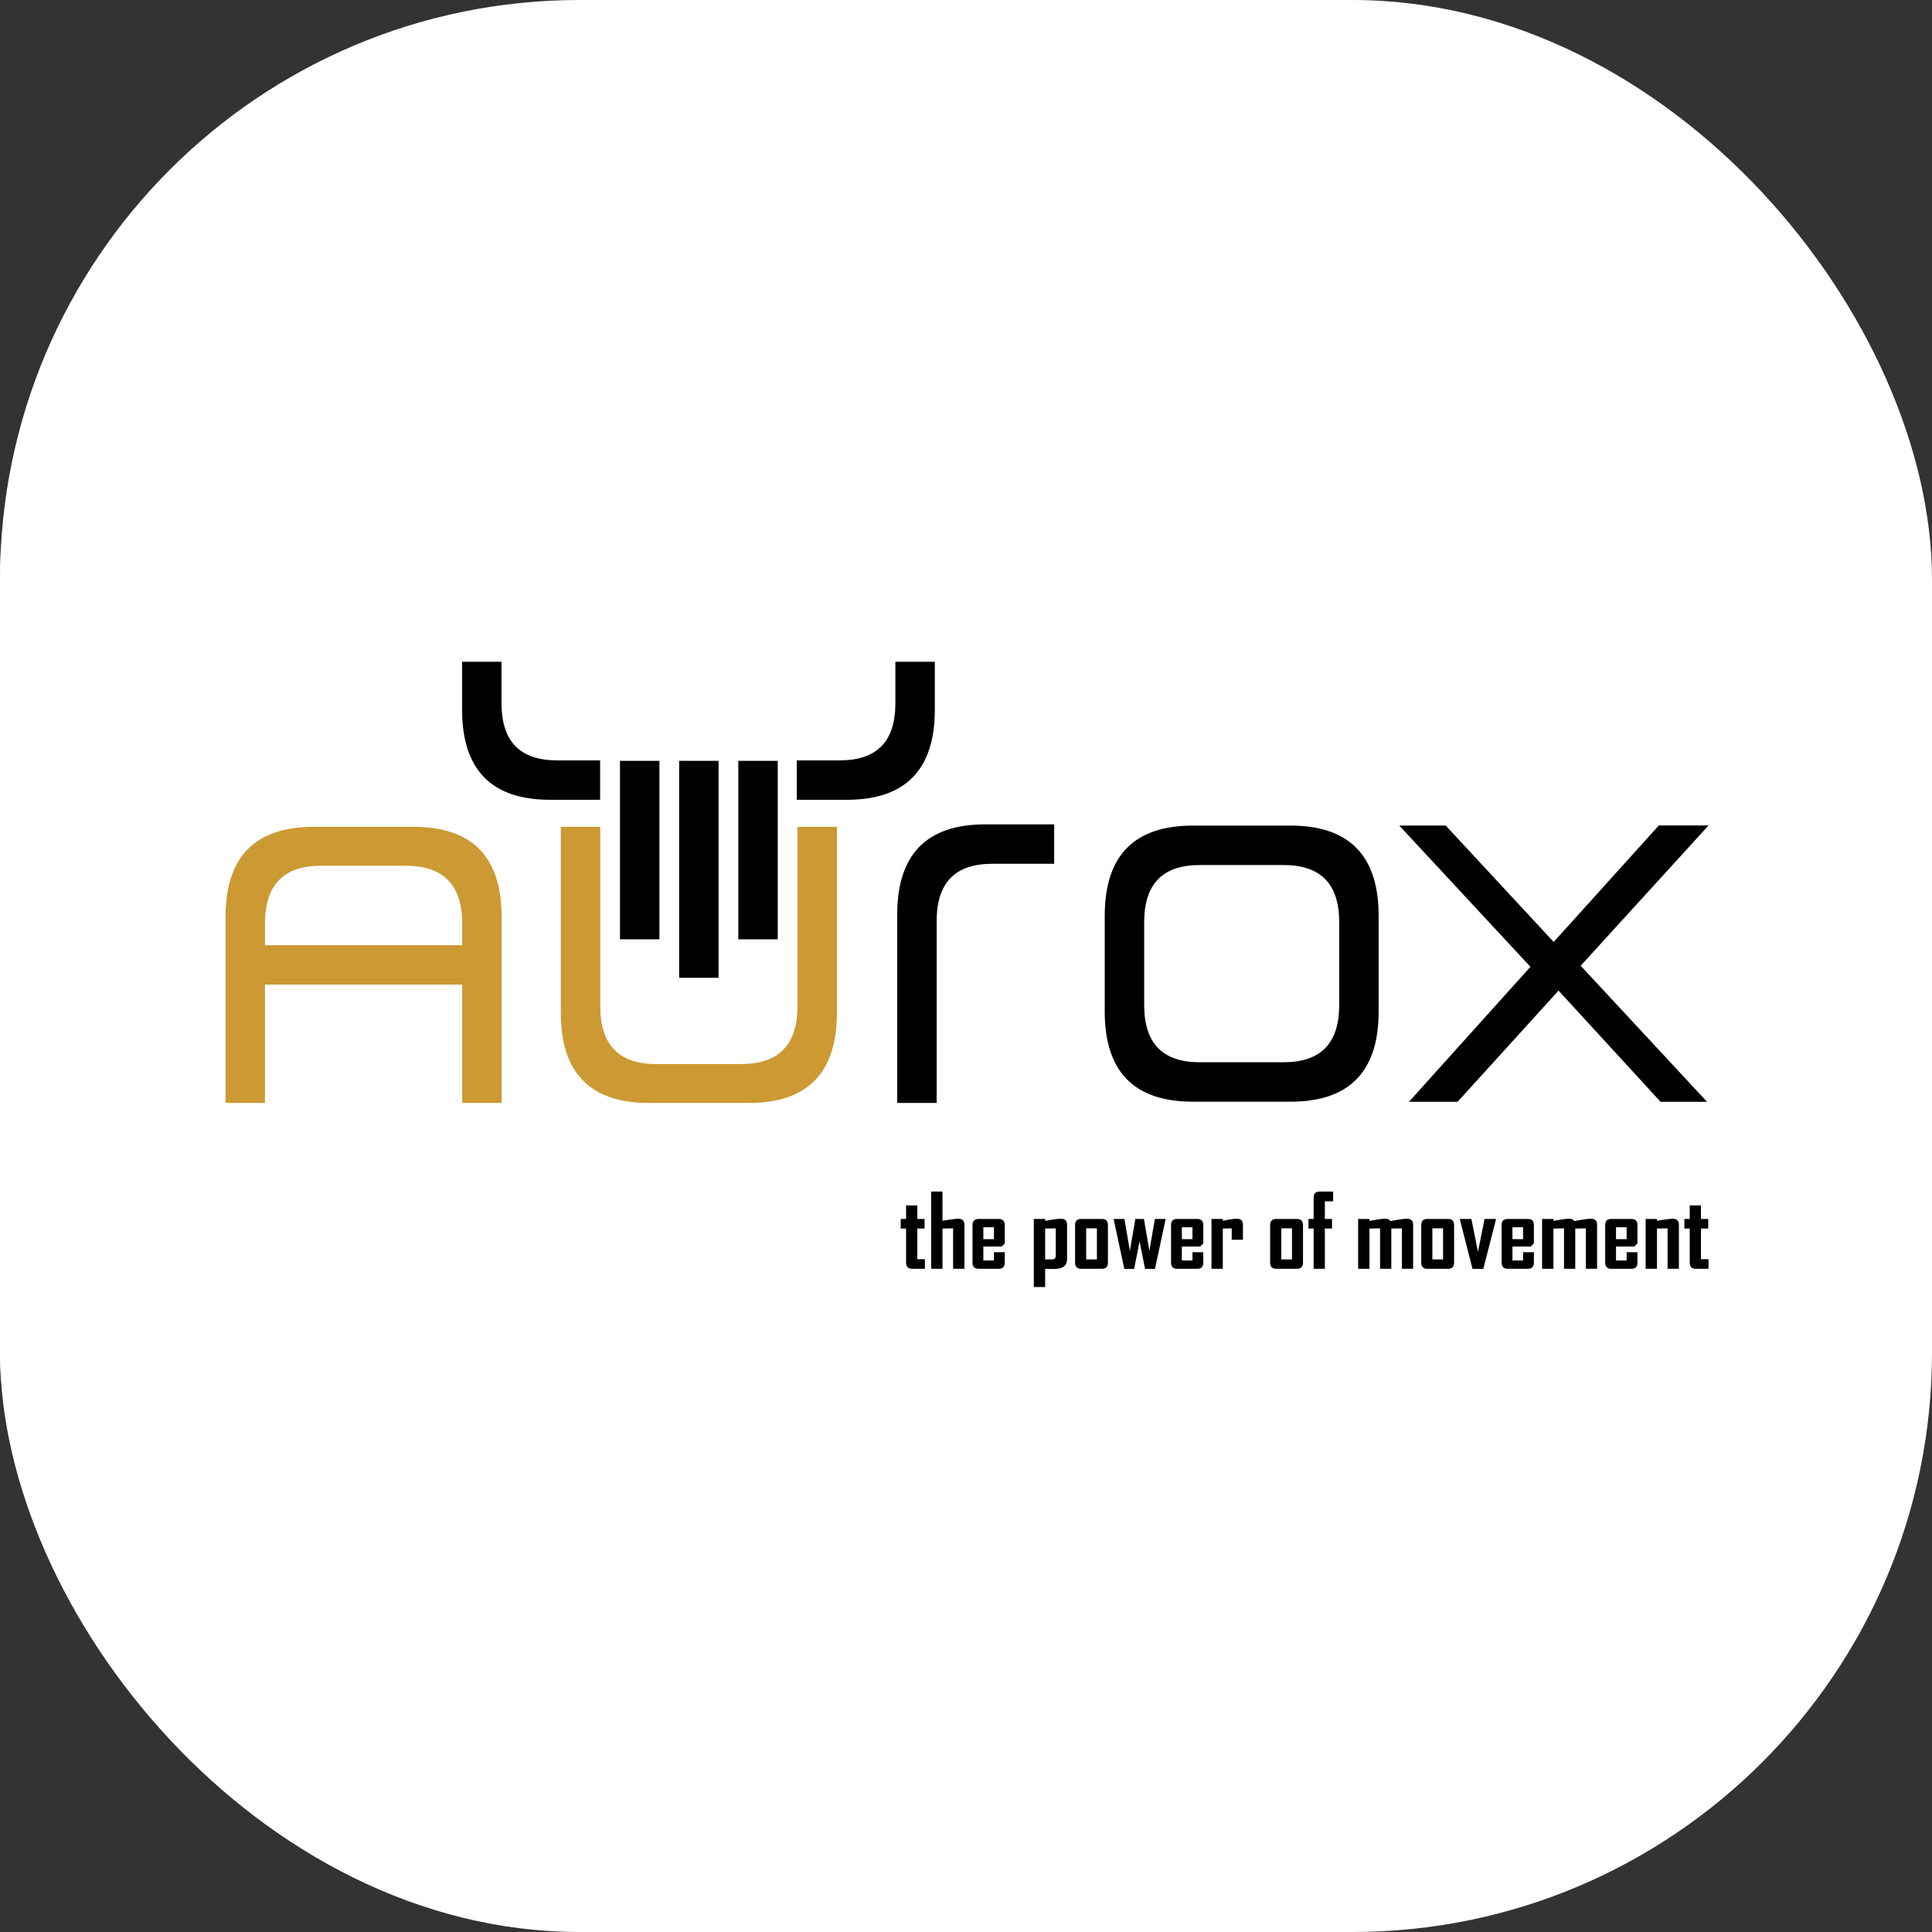 <?xml version="1.0" encoding="UTF-8"?> <svg xmlns="http://www.w3.org/2000/svg" xmlns:xlink="http://www.w3.org/1999/xlink" version="1.1" width="1000" height="1000"><rect width="100%" height="100%" fill="#333333" stroke="none"/><g clip-path="url(#SvgjsClipPath1090)"><rect width="1000" height="1000" fill="#ffffff"></rect><g transform="matrix(1.155,0,0,1.155,5.684341886080802e-14,285.716)"><svg xmlns="http://www.w3.org/2000/svg" xmlns:xlink="http://www.w3.org/1999/xlink" version="1.1" width="866.14" height="371.2"><svg xmlns="http://www.w3.org/2000/svg" viewBox="0 0 866.14 371.20" data-guides="{&quot;vertical&quot;:[],&quot;horizontal&quot;:[]}"><defs><clipPath id="SvgjsClipPath1090"><rect width="1000" height="1000" x="0" y="0" rx="300" ry="300"></rect></clipPath></defs><path fill="rgb(0, 0, 0)" stroke="none" fill-opacity="1" stroke-width="1" stroke-opacity="1" alignment-baseline="baseline" baseline-shift="baseline" color="rgb(51, 51, 51)" fill-rule="evenodd" id="tSvgd456a67f16" title="Path 13" d="M472.415 139.721C463.174 139.721 453.932 139.721 444.691 139.721C428.064 139.721 419.748 148.121 419.748 165.394C419.748 192.561 419.748 219.728 419.748 246.896C413.855 246.896 407.963 246.896 402.07 246.896C402.07 218.76 402.07 190.624 402.07 162.488C402.07 135.53 415.231 122.048 441.543 122.048C451.834 122.048 462.124 122.048 472.415 122.048C472.415 127.939 472.415 133.83 472.415 139.721Z"></path><path fill="#cc9933" stroke="none" fill-opacity="1" stroke-width="1" stroke-opacity="1" alignment-baseline="baseline" baseline-shift="baseline" color="rgb(51, 51, 51)" id="tSvg7021201d65" title="Path 14" d="M118.748 246.896C118.748 229.22 118.748 211.545 118.748 193.869C148.207 193.869 177.667 193.869 207.126 193.869C207.126 211.545 207.126 229.22 207.126 246.896C213.018 246.896 218.909 246.896 224.801 246.896C224.801 219.133 224.801 191.37 224.801 163.608C224.801 136.653 211.638 123.168 185.329 123.168C170.4 123.168 155.471 123.168 140.542 123.168C114.233 123.168 101.07 136.648 101.07 163.608C101.07 191.37 101.07 219.133 101.07 246.896C106.963 246.896 112.855 246.896 118.748 246.896ZM118.748 176.194C118.748 172.967 118.748 169.74 118.748 166.514C118.748 149.246 127.063 140.602 143.69 140.602C156.441 140.602 169.19 140.602 181.94 140.602C198.73 140.602 207.126 149.24 207.126 166.514C207.126 169.74 207.126 172.967 207.126 176.194C177.667 176.194 148.207 176.194 118.748 176.194Z"></path><path fill="rgb(0, 0, 0)" stroke="none" fill-opacity="1" stroke-width="1" stroke-opacity="1" alignment-baseline="baseline" baseline-shift="baseline" color="rgb(51, 51, 51)" fill-rule="evenodd" id="tSvg143eea604a9" title="Path 15" d="M357.07 93.374C363.484 93.374 369.899 93.374 376.313 93.374C392.942 93.374 401.257 84.975 401.257 67.701C401.257 61.529 401.257 55.356 401.257 49.184C407.149 49.184 413.042 49.184 418.935 49.184C418.935 56.325 418.935 63.466 418.935 70.607C418.935 97.566 405.774 111.048 379.462 111.048C371.998 111.048 364.534 111.048 357.07 111.048C357.07 105.156 357.07 99.265 357.07 93.374Z"></path><path fill="rgb(0, 0, 0)" stroke="none" fill-opacity="1" stroke-width="1" stroke-opacity="1" alignment-baseline="baseline" baseline-shift="baseline" color="rgb(51, 51, 51)" id="tSvg16236912a38" title="Path 16" d="M764.979 246.382C746.108 226.058 727.236 205.734 708.365 185.41C727.464 164.455 746.562 143.5 765.661 122.545C758.235 122.545 750.809 122.545 743.382 122.545C727.674 139.948 711.966 157.352 696.257 174.755C680.137 157.37 664.017 139.985 647.896 122.6C640.954 122.6 634.012 122.6 627.07 122.6C646.662 143.698 666.253 164.797 685.845 185.895C667.695 206.063 649.544 226.231 631.394 246.398C638.659 246.398 645.924 246.398 653.19 246.398C668.272 229.782 683.354 213.166 698.437 196.55C713.675 213.161 728.914 229.771 744.153 246.382C751.095 246.382 758.037 246.382 764.979 246.382Z"></path><path fill="#cc9933" stroke="none" fill-opacity="1" stroke-width="1" stroke-opacity="1" alignment-baseline="baseline" baseline-shift="baseline" color="rgb(51, 51, 51)" id="tSvg981600963" title="Path 17" d="M268.997 123.168C268.997 149.962 268.997 176.755 268.997 203.549C268.997 220.817 277.311 229.461 293.939 229.461C306.689 229.461 319.439 229.461 332.189 229.461C348.979 229.461 357.375 220.823 357.375 203.549C357.375 176.755 357.375 149.962 357.375 123.168C363.266 123.168 369.158 123.168 375.05 123.168C375.05 150.93 375.05 178.693 375.05 206.455C375.05 233.41 361.887 246.896 335.577 246.896C320.648 246.896 305.719 246.896 290.79 246.896C264.481 246.896 251.318 233.416 251.318 206.455C251.318 178.693 251.318 150.93 251.318 123.168C257.211 123.168 263.104 123.168 268.997 123.168Z"></path><path fill="rgb(0, 0, 0)" stroke="none" fill-opacity="1" stroke-width="1" stroke-opacity="1" alignment-baseline="baseline" baseline-shift="baseline" color="rgb(51, 51, 51)" fill-rule="evenodd" id="tSvg25be1a25a0" title="Path 18" d="M268.934 93.374C262.519 93.374 256.105 93.374 249.69 93.374C233.061 93.374 224.748 84.975 224.748 67.701C224.748 61.529 224.748 55.356 224.748 49.184C218.855 49.184 212.963 49.184 207.07 49.184C207.07 56.325 207.07 63.466 207.07 70.607C207.07 97.566 220.23 111.048 246.543 111.048C254.006 111.048 261.47 111.048 268.934 111.048C268.934 105.156 268.934 99.265 268.934 93.374Z"></path><path fill="rgb(0, 0, 0)" stroke="none" fill-opacity="1" stroke-width="1" stroke-opacity="1" alignment-baseline="baseline" baseline-shift="baseline" color="rgb(51, 51, 51)" fill-rule="evenodd" id="tSvg3098dd74a7" title="Path 19" d="M322.022 190.817C322.022 158.412 322.022 126.007 322.022 93.602C316.13 93.602 310.239 93.602 304.347 93.602C304.347 126.007 304.347 158.412 304.347 190.817C310.239 190.817 316.13 190.817 322.022 190.817Z"></path><path fill="rgb(0, 0, 0)" stroke="none" fill-opacity="1" stroke-width="1" stroke-opacity="1" alignment-baseline="baseline" baseline-shift="baseline" color="rgb(51, 51, 51)" fill-rule="evenodd" id="tSvg9dd18bae44" title="Path 20" d="M348.537 173.561C348.537 146.908 348.537 120.254 348.537 93.6C342.645 93.6 336.753 93.6 330.862 93.6C330.862 120.254 330.862 146.908 330.862 173.561C336.753 173.561 342.645 173.561 348.537 173.561Z"></path><path fill="rgb(0, 0, 0)" stroke="none" fill-opacity="1" stroke-width="1" stroke-opacity="1" alignment-baseline="baseline" baseline-shift="baseline" color="rgb(51, 51, 51)" fill-rule="evenodd" id="tSvg68a6af8bc9" title="Path 21" d="M295.507 173.561C295.507 146.908 295.507 120.254 295.507 93.6C289.615 93.6 283.723 93.6 277.832 93.6C277.832 120.254 277.832 146.908 277.832 173.561C283.723 173.561 289.615 173.561 295.507 173.561Z"></path><path fill="rgb(0, 0, 0)" stroke="none" fill-opacity="1" stroke-width="1" stroke-opacity="1" alignment-baseline="baseline" baseline-shift="baseline" color="rgb(51, 51, 51)" fill-rule="evenodd" id="tSvg1746ea1d851" title="Path 22" d="M414.478 321.224C412.589 321.224 410.701 321.224 408.813 321.224C406.955 321.224 406.048 320.317 406.048 318.459C406.048 313.368 406.048 308.277 406.048 303.187C405.248 303.187 404.447 303.187 403.646 303.187C403.646 301.752 403.646 300.317 403.646 298.882C404.447 298.882 405.248 298.882 406.048 298.882C406.048 296.857 406.048 294.832 406.048 292.808C407.725 292.808 409.401 292.808 411.078 292.808C411.078 294.832 411.078 296.857 411.078 298.882C412.166 298.882 413.254 298.882 414.341 298.882C414.341 300.317 414.341 301.752 414.341 303.187C413.254 303.187 412.166 303.187 411.078 303.187C411.078 307.764 411.078 312.341 411.078 316.918C412.211 316.918 413.345 316.918 414.478 316.918C414.478 318.353 414.478 319.789 414.478 321.224ZM432.198 321.224C430.506 321.224 428.814 321.224 427.122 321.224C427.122 315.181 427.122 309.138 427.122 303.095C425.536 303.126 423.95 303.156 422.364 303.187C422.364 309.199 422.364 315.212 422.364 321.224C420.672 321.224 418.98 321.224 417.288 321.224C417.288 309.683 417.288 298.141 417.288 286.6C418.98 286.6 420.672 286.6 422.364 286.6C422.364 290.966 422.364 295.331 422.364 299.697C423.542 299.515 424.72 299.334 425.899 299.153C427.394 298.926 428.572 298.791 429.479 298.791C431.291 298.791 432.198 299.697 432.198 301.51C432.198 308.081 432.198 314.653 432.198 321.224ZM450.28 318.459C450.28 320.317 449.374 321.224 447.561 321.224C444.57 321.224 441.579 321.224 438.588 321.224C436.73 321.224 435.824 320.317 435.824 318.459C435.824 312.84 435.824 307.22 435.824 301.601C435.824 299.787 436.73 298.882 438.588 298.882C441.579 298.882 444.57 298.882 447.561 298.882C449.374 298.882 450.28 299.787 450.28 301.601C450.28 304.35 450.28 307.099 450.28 309.848C449.812 310.317 449.344 310.785 448.875 311.253C446.141 311.253 443.407 311.253 440.673 311.253C440.673 313.338 440.673 315.423 440.673 317.508C442.259 317.508 443.845 317.508 445.431 317.508C445.431 316.269 445.431 315.03 445.431 313.791C447.047 313.791 448.663 313.791 450.28 313.791C450.28 315.347 450.28 316.903 450.28 318.459ZM445.431 307.945C445.431 306.162 445.431 304.38 445.431 302.597C443.845 302.597 442.259 302.597 440.673 302.597C440.673 304.38 440.673 306.162 440.673 307.945C442.259 307.945 443.845 307.945 445.431 307.945ZM478.197 316.738C478.197 318.55 477.563 319.819 476.249 320.544C475.297 321.042 473.892 321.314 471.989 321.314C471.535 321.314 470.901 321.314 470.085 321.269C469.315 321.224 468.725 321.224 468.363 321.224C468.363 323.943 468.363 326.663 468.363 329.382C466.671 329.382 464.979 329.382 463.287 329.382C463.287 319.215 463.287 309.048 463.287 298.882C464.979 298.882 466.671 298.882 468.363 298.882C468.363 299.153 468.363 299.425 468.363 299.697C469.541 299.515 470.719 299.334 471.898 299.153C473.393 298.926 474.572 298.791 475.478 298.791C477.291 298.791 478.197 299.697 478.197 301.51C478.197 306.586 478.197 311.662 478.197 316.738ZM473.121 315.332C473.121 311.253 473.121 307.174 473.121 303.095C471.535 303.126 469.949 303.156 468.363 303.187C468.363 307.794 468.363 312.402 468.363 317.009C469.405 317.009 470.448 317.009 471.49 317.009C472.578 317.009 473.121 316.465 473.121 315.332ZM496.506 318.459C496.506 320.317 495.6 321.224 493.787 321.224C490.705 321.224 487.624 321.224 484.542 321.224C482.684 321.224 481.778 320.317 481.778 318.459C481.778 312.855 481.778 307.25 481.778 301.646C481.778 299.787 482.684 298.882 484.542 298.882C487.624 298.882 490.705 298.882 493.787 298.882C495.6 298.882 496.506 299.787 496.506 301.646C496.506 307.25 496.506 312.855 496.506 318.459ZM491.567 317.009C491.567 312.371 491.567 307.733 491.567 303.095C489.965 303.095 488.364 303.095 486.762 303.095C486.762 307.733 486.762 312.371 486.762 317.009C488.364 317.009 489.965 317.009 491.567 317.009ZM522.384 298.882C520.783 306.344 519.182 313.807 517.581 321.269C516.1 321.269 514.62 321.269 513.139 321.269C512.323 317.145 511.507 313.021 510.691 308.897C509.875 313.021 509.06 317.145 508.244 321.269C506.779 321.269 505.313 321.269 503.848 321.269C502.247 313.807 500.646 306.344 499.045 298.882C500.661 298.882 502.278 298.882 503.894 298.882C504.71 303.64 505.526 308.398 506.341 313.157C507.157 308.398 507.973 303.64 508.788 298.882C510.072 298.882 511.357 298.882 512.641 298.882C513.456 303.64 514.272 308.398 515.088 313.157C515.904 308.398 516.719 303.64 517.535 298.882C519.151 298.882 520.768 298.882 522.384 298.882ZM539.243 318.459C539.243 320.317 538.336 321.224 536.524 321.224C533.533 321.224 530.542 321.224 527.551 321.224C525.693 321.224 524.786 320.317 524.786 318.459C524.786 312.84 524.786 307.22 524.786 301.601C524.786 299.787 525.693 298.882 527.551 298.882C530.542 298.882 533.533 298.882 536.524 298.882C538.336 298.882 539.243 299.787 539.243 301.601C539.243 304.35 539.243 307.099 539.243 309.848C538.774 310.317 538.306 310.785 537.838 311.253C535.104 311.253 532.37 311.253 529.636 311.253C529.636 313.338 529.636 315.423 529.636 317.508C531.222 317.508 532.808 317.508 534.394 317.508C534.394 316.269 534.394 315.03 534.394 313.791C536.01 313.791 537.626 313.791 539.243 313.791C539.243 315.347 539.243 316.903 539.243 318.459ZM534.394 307.945C534.394 306.162 534.394 304.38 534.394 302.597C532.808 302.597 531.222 302.597 529.636 302.597C529.636 304.38 529.636 306.162 529.636 307.945C531.222 307.945 532.808 307.945 534.394 307.945ZM557.008 308.217C555.332 308.217 553.655 308.217 551.978 308.217C551.978 306.51 551.978 304.803 551.978 303.095C550.649 303.126 549.319 303.156 547.99 303.187C547.99 309.199 547.99 315.212 547.99 321.224C546.298 321.224 544.606 321.224 542.914 321.224C542.914 313.776 542.914 306.329 542.914 298.882C544.606 298.882 546.298 298.882 547.99 298.882C547.99 299.153 547.99 299.425 547.99 299.697C549.033 299.515 550.075 299.334 551.117 299.108C552.386 298.882 553.428 298.791 554.289 298.791C556.102 298.791 557.008 299.697 557.008 301.51C557.008 303.745 557.008 305.981 557.008 308.217ZM583.928 318.459C583.928 320.317 583.021 321.224 581.209 321.224C578.128 321.224 575.046 321.224 571.964 321.224C570.106 321.224 569.199 320.317 569.199 318.459C569.199 312.855 569.199 307.25 569.199 301.646C569.199 299.787 570.106 298.882 571.964 298.882C575.046 298.882 578.128 298.882 581.209 298.882C583.021 298.882 583.928 299.787 583.928 301.646C583.928 307.25 583.928 312.855 583.928 318.459ZM578.988 317.009C578.988 312.371 578.988 307.733 578.988 303.095C577.387 303.095 575.786 303.095 574.184 303.095C574.184 307.733 574.184 312.371 574.184 317.009C575.786 317.009 577.387 317.009 578.988 317.009ZM597.433 290.996C596.195 290.996 594.956 290.996 593.718 290.996C593.718 293.624 593.718 296.253 593.718 298.882C594.79 298.882 595.862 298.882 596.935 298.882C596.935 300.317 596.935 301.752 596.935 303.187C595.862 303.187 594.79 303.187 593.718 303.187C593.718 309.199 593.718 315.212 593.718 321.224C592.041 321.224 590.364 321.224 588.686 321.224C588.686 315.212 588.686 309.199 588.686 303.187C587.916 303.187 587.146 303.187 586.376 303.187C586.376 301.752 586.376 300.317 586.376 298.882C587.146 298.882 587.916 298.882 588.686 298.882C588.686 295.694 588.686 292.507 588.686 289.319C588.686 287.506 589.594 286.6 591.452 286.6C593.445 286.6 595.439 286.6 597.433 286.6C597.433 288.065 597.433 289.53 597.433 290.996ZM633.282 321.224C631.605 321.224 629.928 321.224 628.251 321.224C628.251 315.181 628.251 309.138 628.251 303.095C626.665 303.126 625.079 303.156 623.492 303.187C623.492 309.199 623.492 315.212 623.492 321.224C621.816 321.224 620.139 321.224 618.462 321.224C618.462 315.181 618.462 309.138 618.462 303.095C616.876 303.126 615.289 303.156 613.704 303.187C613.704 309.199 613.704 315.212 613.704 321.224C612.011 321.224 610.319 321.224 608.628 321.224C608.628 313.776 608.628 306.329 608.628 298.882C610.319 298.882 612.011 298.882 613.704 298.882C613.704 299.168 613.704 299.455 613.704 299.742C614.881 299.515 616.06 299.334 617.239 299.153C618.643 298.882 619.822 298.791 620.773 298.791C621.952 298.791 622.677 299.108 623.039 299.833C624.263 299.607 625.532 299.425 626.755 299.198C628.387 298.926 629.656 298.791 630.516 298.791C632.375 298.791 633.282 299.697 633.282 301.51C633.282 308.081 633.282 314.653 633.282 321.224ZM651.635 318.459C651.635 320.317 650.729 321.224 648.917 321.224C645.835 321.224 642.754 321.224 639.672 321.224C637.814 321.224 636.907 320.317 636.907 318.459C636.907 312.855 636.907 307.25 636.907 301.646C636.907 299.787 637.814 298.882 639.672 298.882C642.754 298.882 645.835 298.882 648.917 298.882C650.729 298.882 651.635 299.787 651.635 301.646C651.635 307.25 651.635 312.855 651.635 318.459ZM646.696 317.009C646.696 312.371 646.696 307.733 646.696 303.095C645.094 303.095 643.493 303.095 641.892 303.095C641.892 307.733 641.892 312.371 641.892 317.009C643.493 317.009 645.094 317.009 646.696 317.009ZM670.444 298.882C668.54 306.344 666.637 313.807 664.734 321.269C663.117 321.269 661.501 321.269 659.885 321.269C657.981 313.807 656.077 306.344 654.174 298.882C655.911 298.882 657.649 298.882 659.386 298.882C660.368 303.791 661.349 308.7 662.331 313.61C663.313 308.7 664.295 303.791 665.277 298.882C666.999 298.882 668.721 298.882 670.444 298.882ZM687.394 318.459C687.394 320.317 686.487 321.224 684.675 321.224C681.684 321.224 678.693 321.224 675.702 321.224C673.843 321.224 672.936 320.317 672.936 318.459C672.936 312.84 672.936 307.22 672.936 301.601C672.936 299.787 673.843 298.882 675.702 298.882C678.693 298.882 681.684 298.882 684.675 298.882C686.487 298.882 687.394 299.787 687.394 301.601C687.394 304.35 687.394 307.099 687.394 309.848C686.925 310.317 686.457 310.785 685.989 311.253C683.255 311.253 680.52 311.253 677.785 311.253C677.785 313.338 677.785 315.423 677.785 317.508C679.372 317.508 680.958 317.508 682.544 317.508C682.544 316.269 682.544 315.03 682.544 313.791C684.161 313.791 685.777 313.791 687.394 313.791C687.394 315.347 687.394 316.903 687.394 318.459ZM682.544 307.945C682.544 306.162 682.544 304.38 682.544 302.597C680.958 302.597 679.372 302.597 677.785 302.597C677.785 304.38 677.785 306.162 677.785 307.945C679.372 307.945 680.958 307.945 682.544 307.945ZM715.718 321.224C714.042 321.224 712.365 321.224 710.689 321.224C710.689 315.181 710.689 309.138 710.689 303.095C709.102 303.126 707.516 303.156 705.929 303.187C705.929 309.199 705.929 315.212 705.929 321.224C704.252 321.224 702.576 321.224 700.899 321.224C700.899 315.181 700.899 309.138 700.899 303.095C699.313 303.126 697.727 303.156 696.141 303.187C696.141 309.199 696.141 315.212 696.141 321.224C694.449 321.224 692.757 321.224 691.065 321.224C691.065 313.776 691.065 306.329 691.065 298.882C692.757 298.882 694.449 298.882 696.141 298.882C696.141 299.168 696.141 299.455 696.141 299.742C697.319 299.515 698.497 299.334 699.675 299.153C701.08 298.882 702.259 298.791 703.21 298.791C704.388 298.791 705.114 299.108 705.477 299.833C706.7 299.607 707.969 299.425 709.193 299.198C710.824 298.926 712.093 298.791 712.954 298.791C714.813 298.791 715.718 299.697 715.718 301.51C715.718 308.081 715.718 314.653 715.718 321.224ZM733.801 318.459C733.801 320.317 732.895 321.224 731.082 321.224C728.091 321.224 725.1 321.224 722.109 321.224C720.251 321.224 719.344 320.317 719.344 318.459C719.344 312.84 719.344 307.22 719.344 301.601C719.344 299.787 720.251 298.882 722.109 298.882C725.1 298.882 728.091 298.882 731.082 298.882C732.895 298.882 733.801 299.787 733.801 301.601C733.801 304.35 733.801 307.099 733.801 309.848C733.332 310.317 732.864 310.785 732.396 311.253C729.662 311.253 726.928 311.253 724.193 311.253C724.193 313.338 724.193 315.423 724.193 317.508C725.779 317.508 727.365 317.508 728.951 317.508C728.951 316.269 728.951 315.03 728.951 313.791C730.568 313.791 732.184 313.791 733.801 313.791C733.801 315.347 733.801 316.903 733.801 318.459ZM728.951 307.945C728.951 306.162 728.951 304.38 728.951 302.597C727.365 302.597 725.779 302.597 724.193 302.597C724.193 304.38 724.193 306.162 724.193 307.945C725.779 307.945 727.365 307.945 728.951 307.945ZM752.382 321.224C750.69 321.224 748.998 321.224 747.306 321.224C747.306 315.181 747.306 309.138 747.306 303.095C745.72 303.126 744.134 303.156 742.548 303.187C742.548 309.199 742.548 315.212 742.548 321.224C740.856 321.224 739.164 321.224 737.472 321.224C737.472 313.776 737.472 306.329 737.472 298.882C739.164 298.882 740.856 298.882 742.548 298.882C742.548 299.153 742.548 299.425 742.548 299.697C743.726 299.515 744.904 299.334 746.083 299.153C747.533 298.926 748.711 298.791 749.663 298.791C751.476 298.791 752.382 299.697 752.382 301.51C752.382 308.081 752.382 314.653 752.382 321.224ZM765.661 321.224C763.773 321.224 761.885 321.224 759.996 321.224C758.137 321.224 757.231 320.317 757.231 318.459C757.231 313.368 757.231 308.277 757.231 303.187C756.43 303.187 755.63 303.187 754.829 303.187C754.829 301.752 754.829 300.317 754.829 298.882C755.63 298.882 756.43 298.882 757.231 298.882C757.231 296.857 757.231 294.832 757.231 292.808C758.908 292.808 760.585 292.808 762.261 292.808C762.261 294.832 762.261 296.857 762.261 298.882C763.349 298.882 764.437 298.882 765.525 298.882C765.525 300.317 765.525 301.752 765.525 303.187C764.437 303.187 763.349 303.187 762.261 303.187C762.261 307.764 762.261 312.341 762.261 316.918C763.395 316.918 764.528 316.918 765.661 316.918C765.661 318.353 765.661 319.789 765.661 321.224Z"></path><path fill="rgb(0, 0, 0)" stroke="none" fill-opacity="1" stroke-width="1" stroke-opacity="1" alignment-baseline="baseline" baseline-shift="baseline" color="rgb(51, 51, 51)" fill-rule="evenodd" id="tSvg13bfa8849a1" title="Path 23" d="M556.934 228.661C556.61 228.661 556.285 228.661 555.961 228.661C549.871 228.661 543.781 228.661 537.691 228.661C521.063 228.661 512.748 220.261 512.748 202.988C512.748 196.816 512.748 190.644 512.748 184.472C512.748 183.441 512.748 182.41 512.748 181.38C512.748 176.238 512.748 171.097 512.748 165.956C512.748 148.682 521.062 140.283 537.691 140.283C543.781 140.283 549.871 140.283 555.961 140.283C556.285 140.283 556.61 140.283 556.934 140.283C563.025 140.283 569.115 140.283 575.205 140.283C591.833 140.283 600.148 148.682 600.148 165.956C600.148 171.097 600.148 176.238 600.148 181.38C600.148 182.41 600.148 183.441 600.148 184.472C600.148 190.644 600.148 196.816 600.148 202.988C600.148 220.262 591.832 228.661 575.205 228.661C569.115 228.661 563.025 228.661 556.934 228.661ZM495.07 181.38C495.07 182.41 495.07 183.441 495.07 184.472C495.07 191.612 495.07 198.753 495.07 205.894C495.07 232.852 508.231 246.334 534.543 246.334C541.682 246.334 548.822 246.334 555.961 246.334C556.285 246.334 556.61 246.334 556.934 246.334C564.074 246.334 571.213 246.334 578.353 246.334C604.665 246.334 617.826 232.852 617.826 205.894C617.826 198.753 617.826 191.612 617.826 184.472C617.826 183.441 617.826 182.41 617.826 181.38C617.826 175.27 617.826 169.16 617.826 163.05C617.826 136.091 604.665 122.609 578.353 122.609C571.213 122.609 564.074 122.609 556.934 122.609C556.61 122.609 556.285 122.609 555.961 122.609C548.822 122.609 541.682 122.609 534.543 122.609C508.231 122.609 495.07 136.091 495.07 163.05C495.07 169.16 495.07 175.27 495.07 181.38Z"></path><path fill="none" stroke="#ffffff" fill-opacity="1" stroke-width="0.567" stroke-opacity="1" alignment-baseline="baseline" baseline-shift="baseline" color="rgb(51, 51, 51)" stroke-miterlimit="22.926" stroke-linecap="butt" stroke-linejoin="miter" id="tSvg17d9fdc3fa6" title="Path 24" d="M866.096 371.178C577.402 371.178 288.709 371.178 0.016 371.178C0.016 247.453 0.016 123.727 0.016 0.002C288.709 0.002 577.402 0.002 866.096 0.002C866.096 123.727 866.096 247.453 866.096 371.178Z"></path></svg></svg></g></g></svg> 